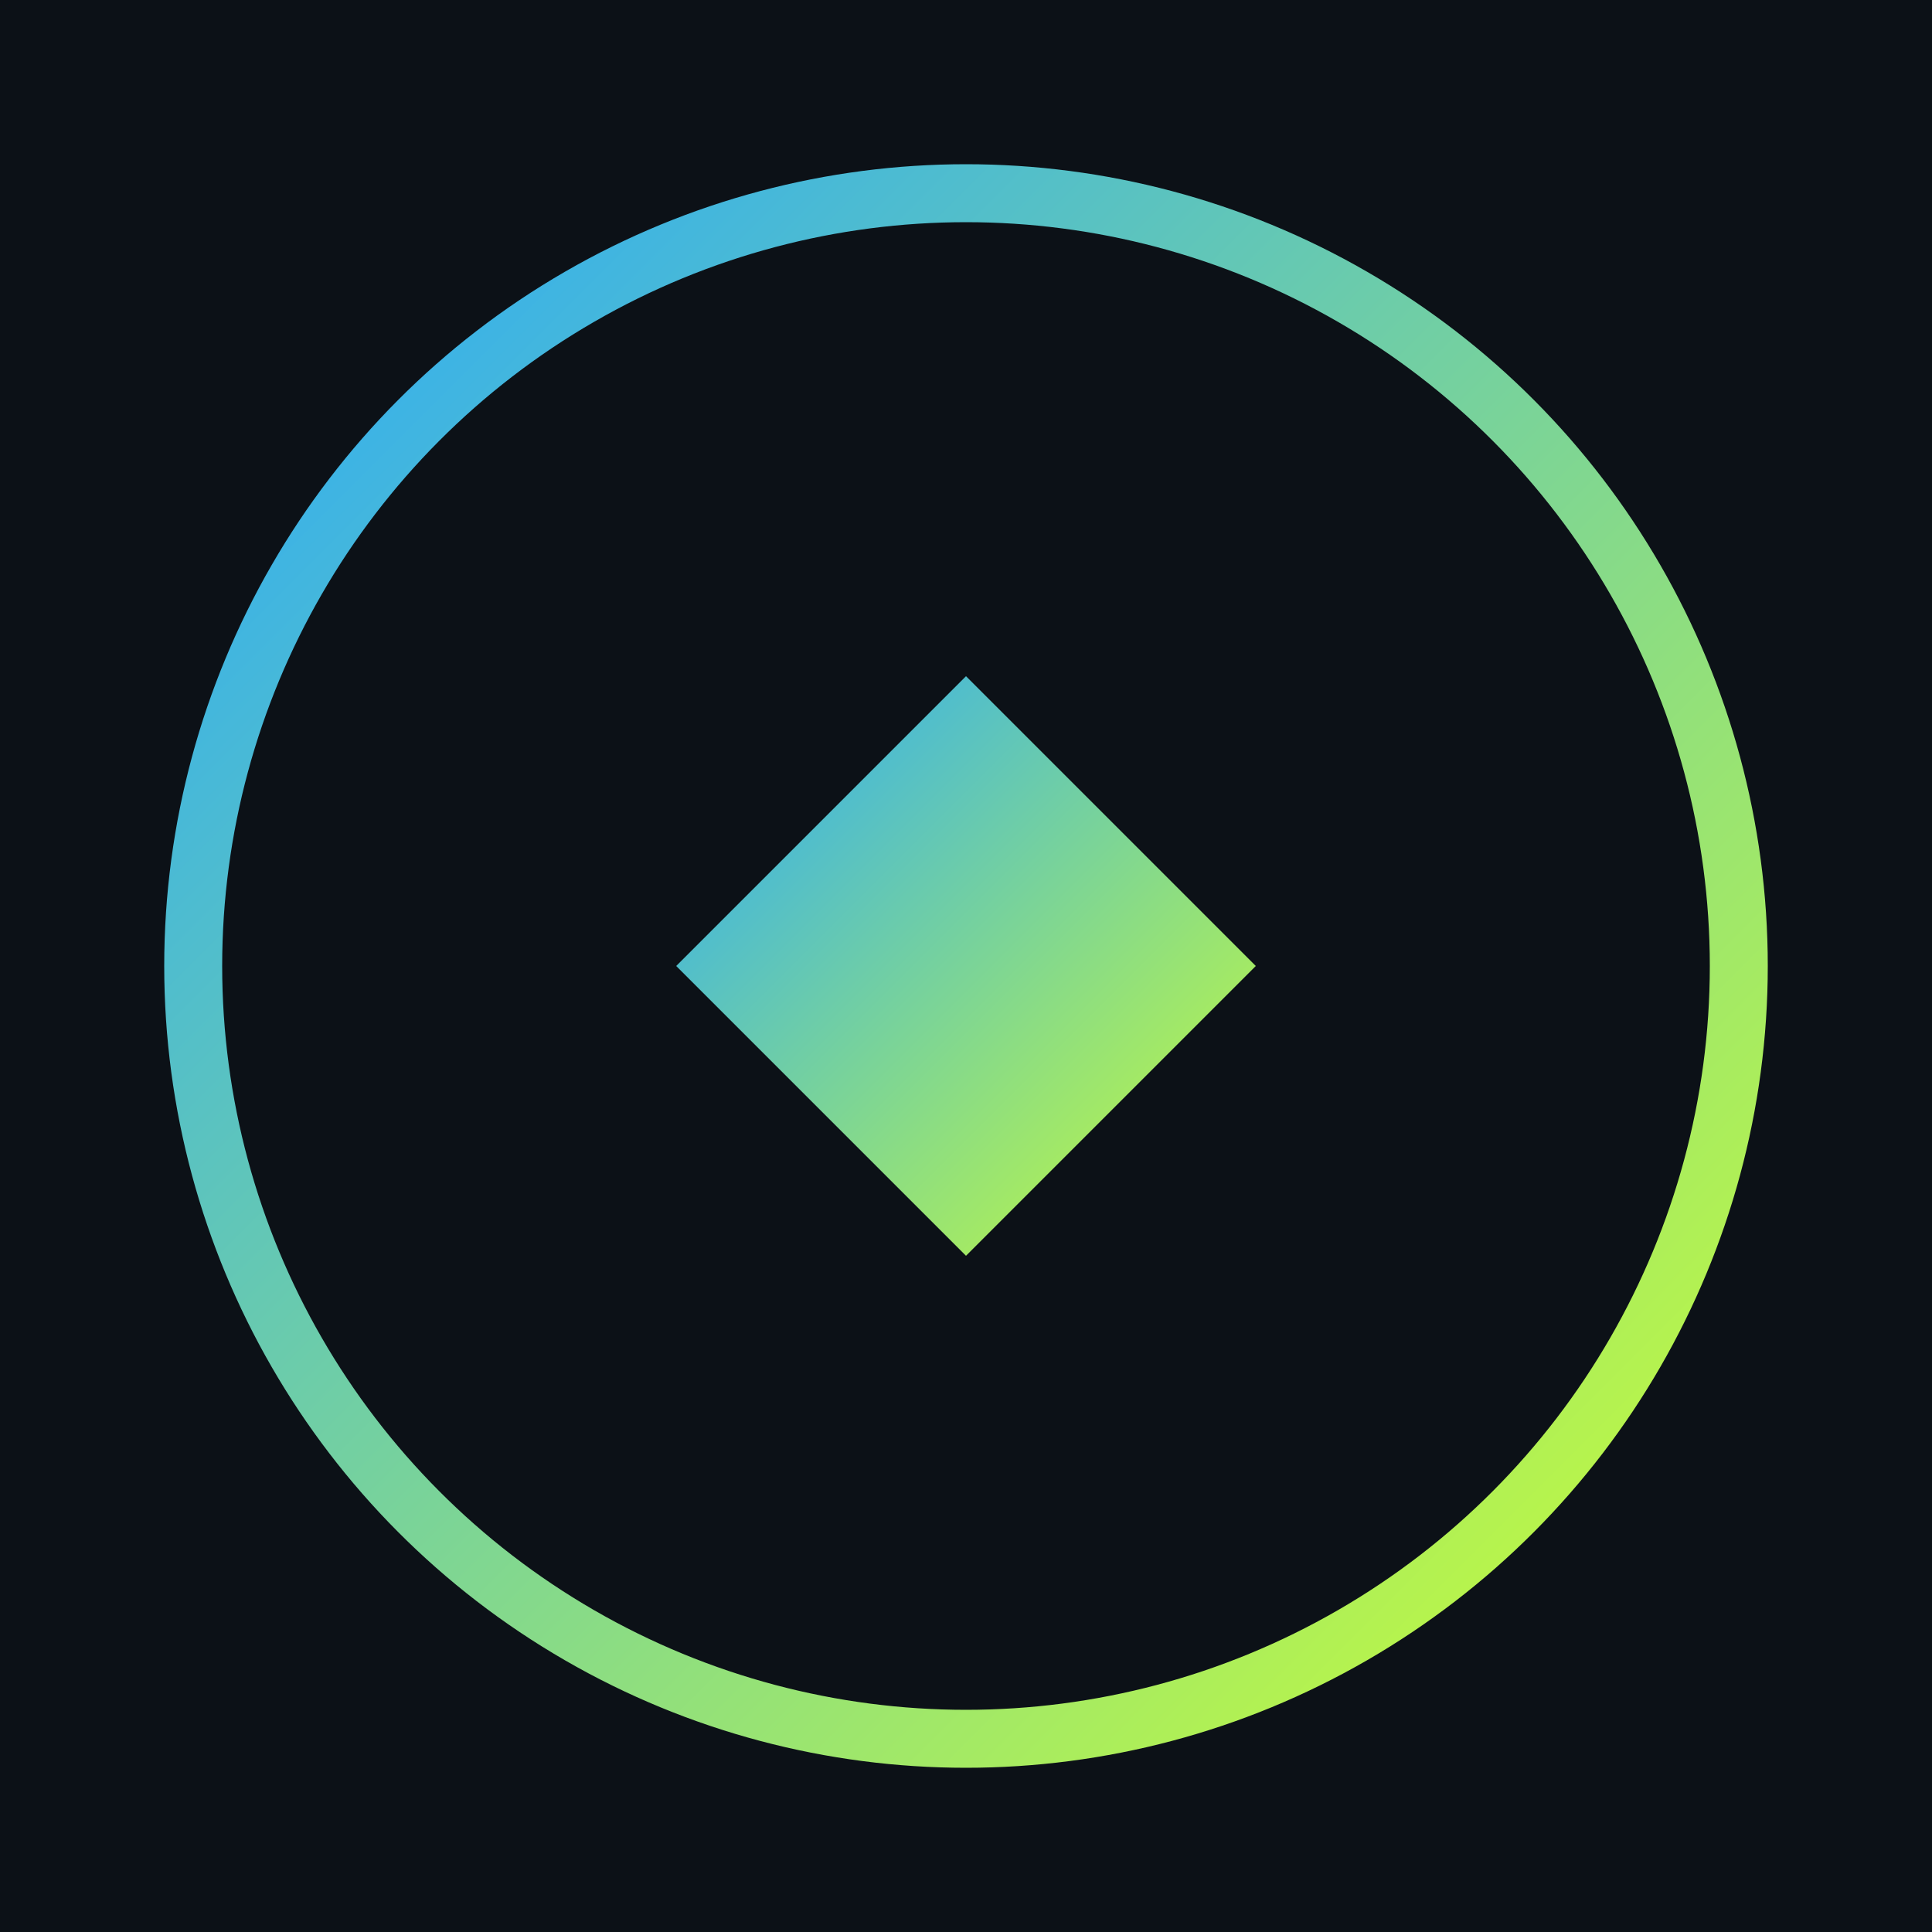 <svg xmlns="http://www.w3.org/2000/svg" viewBox="0 0 100 100" width="100" height="100">
  <defs>
    <linearGradient id="faviconGradient" x1="0%" y1="0%" x2="100%" y2="100%">
      <stop offset="0%" style="stop-color:#28A8FF;stop-opacity:1" />
      <stop offset="100%" style="stop-color:#CCFF32;stop-opacity:1" />
    </linearGradient>
  </defs>
  <rect width="100" height="100" fill="#0C1117"/>
  <circle cx="50" cy="50" r="40" fill="none" stroke="url(#faviconGradient)" stroke-width="3"/>
  <path d="M 35 50 L 50 35 L 65 50 L 50 65 Z" fill="url(#faviconGradient)"/>
</svg>

